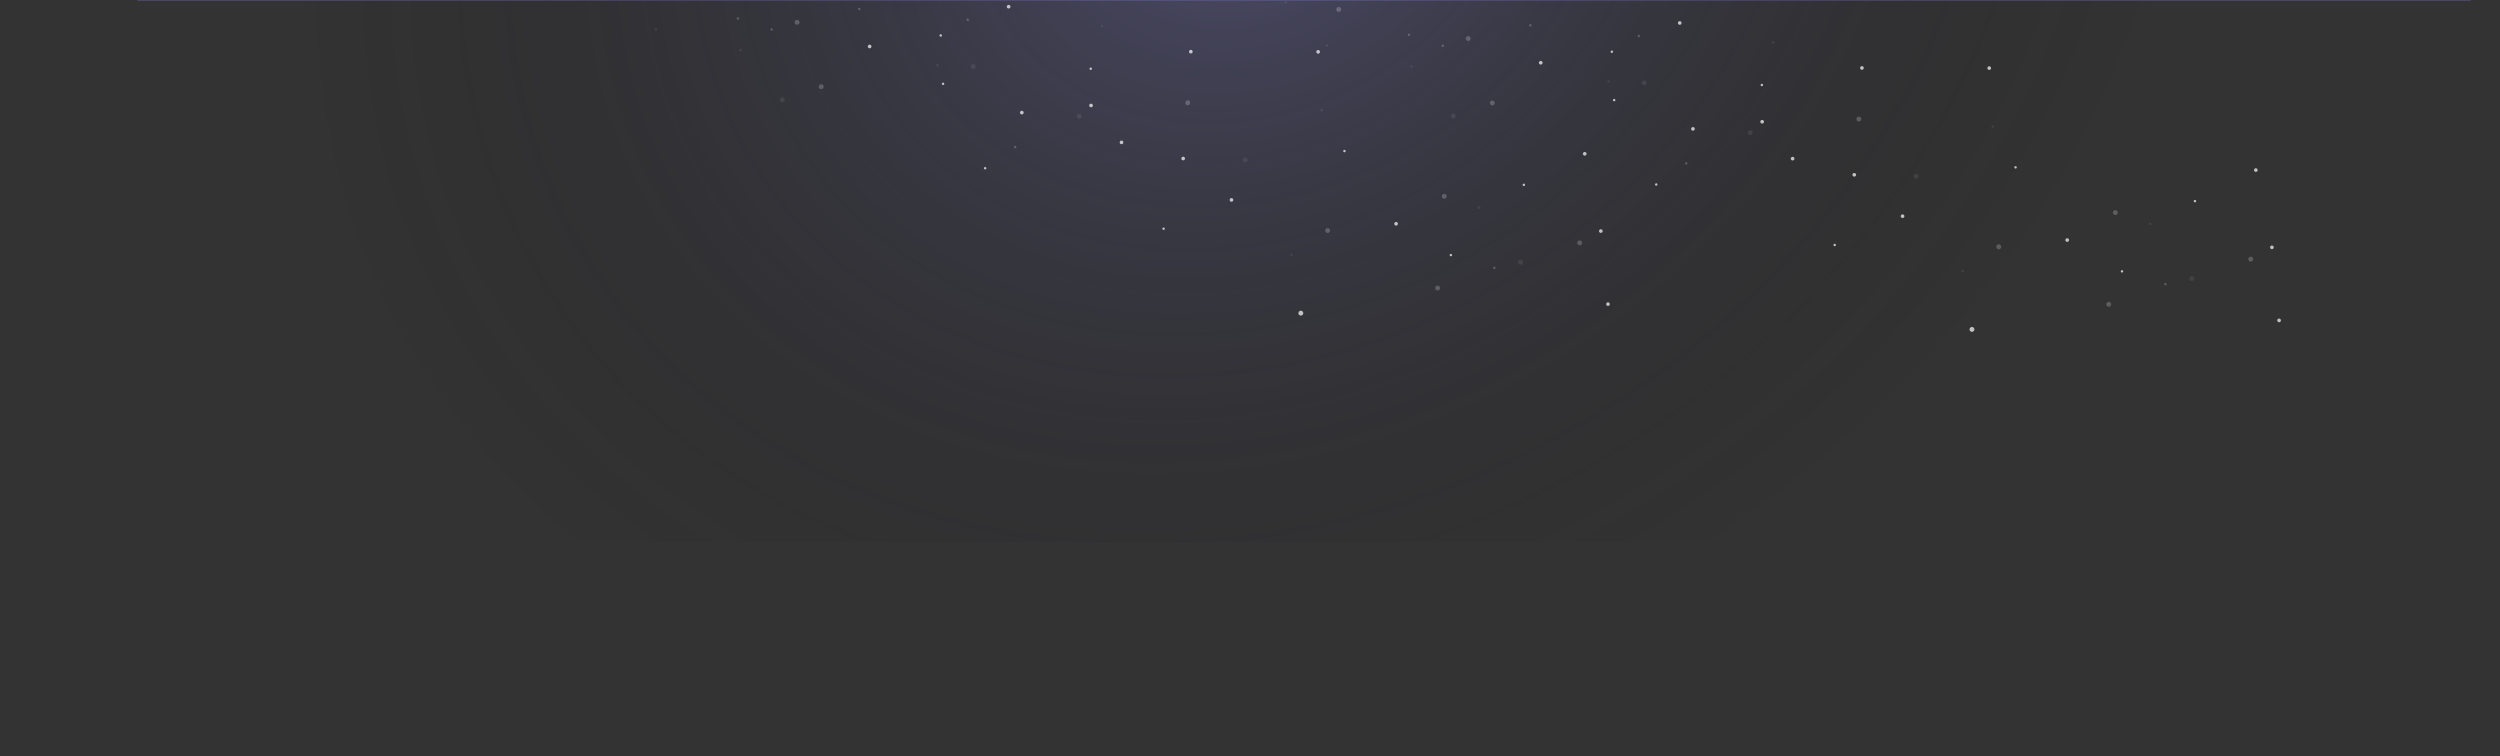 <svg width="1200" height="363" viewBox="0 0 1200 363" fill="none" xmlns="http://www.w3.org/2000/svg"><rect x="0" y="0" width="1200" height="363" fill="#333333" stroke="none"/><path d="M66 -0.111H1186" stroke="#7877C6" stroke-opacity="0.4"/><rect width="1200" height="640" transform="matrix(1 0 0 -1 0 260)" fill="url(#paint0_radial_99_10721)" fill-opacity="0.4"/><g opacity="0.7"><path opacity="0.11" d="M518.349 54.758C518.966 54.959 519.304 55.622 519.104 56.239C518.903 56.856 518.241 57.194 517.623 56.994C517.006 56.793 516.668 56.131 516.869 55.513C517.069 54.896 517.732 54.558 518.349 54.758Z" fill="white"/><path d="M523.972 49.791C524.435 49.942 524.688 50.439 524.538 50.901C524.388 51.364 523.891 51.618 523.428 51.467C522.965 51.317 522.712 50.82 522.862 50.358C523.012 49.895 523.509 49.641 523.972 49.791Z" fill="white"/><path d="M538.601 67.504C539.063 67.655 539.317 68.151 539.167 68.614C539.016 69.077 538.52 69.331 538.057 69.18C537.594 69.03 537.341 68.533 537.491 68.07C537.641 67.608 538.138 67.354 538.601 67.504Z" fill="white"/><path d="M490.755 53.211C491.218 53.362 491.471 53.858 491.321 54.321C491.171 54.784 490.674 55.038 490.211 54.887C489.748 54.737 489.495 54.24 489.645 53.777C489.795 53.315 490.292 53.061 490.755 53.211Z" fill="white"/><path opacity="0.11" d="M467.454 30.833C468.072 31.033 468.41 31.696 468.209 32.313C468.009 32.93 467.346 33.268 466.729 33.068C466.112 32.868 465.774 32.205 465.974 31.588C466.174 30.97 466.837 30.632 467.454 30.833Z" fill="white"/><path d="M452.856 39.676C453.165 39.776 453.334 40.107 453.233 40.416C453.133 40.724 452.802 40.893 452.494 40.793C452.186 40.693 452.017 40.361 452.117 40.053C452.217 39.745 452.548 39.576 452.856 39.676Z" fill="white"/><path d="M523.739 32.43C524.047 32.53 524.216 32.861 524.116 33.169C524.016 33.478 523.685 33.647 523.377 33.547C523.068 33.447 522.899 33.115 523 32.807C523.1 32.499 523.431 32.33 523.739 32.43Z" fill="white"/><path d="M645.515 71.951C645.823 72.052 645.992 72.383 645.892 72.691C645.792 72.999 645.46 73.168 645.152 73.068C644.844 72.968 644.675 72.637 644.775 72.329C644.875 72.02 645.206 71.851 645.515 71.951Z" fill="white"/><path d="M696.608 121.877C696.917 121.977 697.085 122.308 696.985 122.617C696.885 122.925 696.554 123.094 696.246 122.994C695.937 122.894 695.769 122.563 695.869 122.254C695.969 121.946 696.3 121.777 696.608 121.877Z" fill="white"/><path d="M731.632 88.17C731.94 88.27 732.109 88.601 732.009 88.91C731.909 89.218 731.578 89.387 731.269 89.287C730.961 89.187 730.792 88.856 730.892 88.547C730.992 88.239 731.323 88.07 731.632 88.17Z" fill="white"/><path opacity="0.11" d="M315.032 13.465C315.34 13.565 315.509 13.896 315.409 14.205C315.309 14.513 314.978 14.682 314.67 14.582C314.361 14.482 314.192 14.151 314.293 13.842C314.393 13.534 314.724 13.365 315.032 13.465Z" fill="white"/><path opacity="0.11" d="M450.182 30.784C450.491 30.884 450.66 31.215 450.56 31.523C450.459 31.831 450.128 32 449.82 31.9C449.512 31.8 449.343 31.469 449.443 31.161C449.543 30.852 449.874 30.683 450.182 30.784Z" fill="white"/><path opacity="0.11" d="M529.155 11.955C529.463 12.055 529.632 12.386 529.532 12.695C529.432 13.003 529.101 13.172 528.793 13.072C528.484 12.972 528.316 12.641 528.416 12.332C528.516 12.024 528.847 11.855 529.155 11.955Z" fill="white"/><path opacity="0.11" d="M634.587 52.354C634.895 52.454 635.064 52.785 634.964 53.093C634.864 53.402 634.533 53.571 634.224 53.47C633.916 53.37 633.747 53.039 633.847 52.731C633.947 52.422 634.278 52.254 634.587 52.354Z" fill="white"/><path opacity="0.3" d="M354.36 8.326C354.669 8.426 354.837 8.758 354.737 9.066C354.637 9.374 354.306 9.543 353.998 9.443C353.689 9.343 353.521 9.012 353.621 8.704C353.721 8.395 354.052 8.226 354.36 8.326Z" fill="white"/><path d="M473.046 80.19C473.354 80.29 473.523 80.621 473.423 80.929C473.323 81.238 472.992 81.406 472.683 81.306C472.375 81.206 472.206 80.875 472.306 80.567C472.406 80.258 472.737 80.09 473.046 80.19Z" fill="white"/><path d="M558.704 109.225C559.012 109.325 559.181 109.656 559.081 109.964C558.981 110.273 558.65 110.442 558.342 110.341C558.033 110.241 557.864 109.91 557.964 109.602C558.064 109.294 558.396 109.125 558.704 109.225Z" fill="white"/><path d="M451.741 16.471C452.049 16.571 452.218 16.902 452.118 17.21C452.018 17.519 451.687 17.688 451.379 17.588C451.07 17.488 450.901 17.156 451.001 16.848C451.102 16.54 451.433 16.371 451.741 16.471Z" fill="white"/><path opacity="0.3" d="M412.639 3.778C412.948 3.878 413.117 4.209 413.017 4.517C412.917 4.825 412.585 4.994 412.277 4.894C411.969 4.794 411.8 4.463 411.9 4.155C412 3.846 412.331 3.678 412.639 3.778Z" fill="white"/><path opacity="0.11" d="M355.6 23.545C355.909 23.645 356.078 23.976 355.978 24.285C355.877 24.593 355.546 24.762 355.238 24.662C354.93 24.562 354.761 24.231 354.861 23.922C354.961 23.614 355.292 23.445 355.6 23.545Z" fill="white"/><path opacity="0.3" d="M487.456 70.047C487.764 70.147 487.933 70.478 487.833 70.787C487.733 71.095 487.402 71.264 487.093 71.164C486.785 71.064 486.616 70.733 486.716 70.424C486.816 70.116 487.148 69.947 487.456 70.047Z" fill="white"/><path opacity="0.3" d="M464.686 8.938C464.995 9.038 465.164 9.369 465.063 9.677C464.963 9.986 464.632 10.155 464.324 10.054C464.016 9.954 463.847 9.623 463.947 9.315C464.047 9.006 464.378 8.838 464.686 8.938Z" fill="white"/><path opacity="0.3" d="M370.563 13.582C370.872 13.682 371.041 14.013 370.94 14.322C370.84 14.63 370.509 14.799 370.201 14.699C369.893 14.599 369.724 14.268 369.824 13.959C369.924 13.651 370.255 13.482 370.563 13.582Z" fill="white"/><path opacity="0.3" d="M717.456 128.026C717.764 128.126 717.933 128.457 717.833 128.765C717.733 129.074 717.402 129.242 717.093 129.142C716.785 129.042 716.616 128.711 716.716 128.403C716.816 128.094 717.148 127.926 717.456 128.026Z" fill="white"/><path opacity="0.11" d="M620.091 121.74C620.399 121.841 620.568 122.172 620.468 122.48C620.368 122.788 620.037 122.957 619.728 122.857C619.42 122.757 619.251 122.426 619.351 122.118C619.451 121.809 619.782 121.64 620.091 121.74Z" fill="white"/><path opacity="0.11" d="M710.171 99.115C710.479 99.216 710.648 99.547 710.548 99.855C710.448 100.163 710.117 100.332 709.808 100.232C709.5 100.132 709.331 99.801 709.431 99.493C709.531 99.184 709.862 99.015 710.171 99.115Z" fill="white"/><path opacity="0.3" d="M570.48 48.215C571.097 48.416 571.435 49.079 571.235 49.696C571.034 50.313 570.372 50.651 569.754 50.451C569.137 50.25 568.799 49.588 568.999 48.97C569.2 48.353 569.863 48.015 570.48 48.215Z" fill="white"/><path opacity="0.11" d="M597.999 75.671C598.617 75.871 598.955 76.534 598.754 77.151C598.554 77.768 597.891 78.106 597.274 77.906C596.657 77.706 596.319 77.043 596.519 76.425C596.719 75.808 597.382 75.47 597.999 75.671Z" fill="white"/><path d="M591.376 95.129C591.839 95.28 592.092 95.776 591.942 96.239C591.792 96.702 591.295 96.956 590.832 96.805C590.369 96.655 590.116 96.158 590.266 95.695C590.416 95.233 590.913 94.979 591.376 95.129Z" fill="white"/><path d="M571.872 23.967C572.335 24.117 572.588 24.614 572.438 25.077C572.288 25.54 571.791 25.793 571.328 25.643C570.865 25.493 570.612 24.996 570.762 24.533C570.912 24.07 571.409 23.817 571.872 23.967Z" fill="white"/><path d="M760.946 72.989C761.409 73.139 761.663 73.636 761.512 74.099C761.362 74.561 760.865 74.815 760.402 74.665C759.94 74.514 759.686 74.017 759.836 73.555C759.987 73.092 760.484 72.838 760.946 72.989Z" fill="white"/><path d="M568.192 75.254C568.655 75.405 568.909 75.901 568.758 76.364C568.608 76.827 568.111 77.081 567.649 76.93C567.186 76.78 566.932 76.283 567.083 75.82C567.233 75.358 567.73 75.104 568.192 75.254Z" fill="white"/><path d="M484.413 2.375C484.876 2.526 485.129 3.023 484.979 3.485C484.829 3.948 484.332 4.202 483.869 4.051C483.406 3.901 483.153 3.404 483.303 2.941C483.453 2.479 483.95 2.225 484.413 2.375Z" fill="white"/><path d="M632.972 24.041C633.435 24.192 633.688 24.689 633.538 25.151C633.388 25.614 632.891 25.868 632.428 25.717C631.965 25.567 631.712 25.07 631.862 24.608C632.012 24.145 632.509 23.891 632.972 24.041Z" fill="white"/><path d="M768.667 110.073C769.13 110.223 769.383 110.72 769.233 111.183C769.083 111.645 768.586 111.899 768.123 111.749C767.66 111.598 767.407 111.102 767.557 110.639C767.707 110.176 768.204 109.923 768.667 110.073Z" fill="white"/><path d="M772.105 145.143C772.567 145.293 772.821 145.79 772.671 146.253C772.52 146.716 772.023 146.969 771.561 146.819C771.098 146.669 770.844 146.172 770.995 145.709C771.145 145.246 771.642 144.993 772.105 145.143Z" fill="white"/><path opacity="0.3" d="M637.644 109.53C638.261 109.73 638.599 110.393 638.399 111.01C638.198 111.628 637.536 111.966 636.918 111.765C636.301 111.565 635.963 110.902 636.164 110.285C636.364 109.668 637.027 109.33 637.644 109.53Z" fill="white"/><path d="M624.767 149.188C625.384 149.389 625.722 150.051 625.522 150.669C625.321 151.286 624.659 151.624 624.041 151.423C623.424 151.223 623.086 150.56 623.287 149.943C623.487 149.326 624.15 148.988 624.767 149.188Z" fill="white"/><path d="M670.398 106.577C670.86 106.727 671.114 107.224 670.964 107.687C670.813 108.149 670.316 108.403 669.854 108.253C669.391 108.102 669.137 107.605 669.288 107.143C669.438 106.68 669.935 106.426 670.398 106.577Z" fill="white"/><path opacity="0.3" d="M690.421 137.155C691.038 137.355 691.376 138.018 691.176 138.635C690.976 139.253 690.313 139.591 689.696 139.39C689.078 139.19 688.741 138.527 688.941 137.91C689.141 137.293 689.804 136.955 690.421 137.155Z" fill="white"/><path opacity="0.3" d="M758.593 115.444C759.21 115.644 759.548 116.307 759.348 116.924C759.148 117.542 758.485 117.88 757.868 117.679C757.25 117.479 756.912 116.816 757.113 116.199C757.313 115.582 757.976 115.244 758.593 115.444Z" fill="white"/><path opacity="0.3" d="M693.599 93.116C694.216 93.316 694.554 93.979 694.354 94.596C694.153 95.213 693.491 95.552 692.873 95.351C692.256 95.151 691.918 94.488 692.119 93.871C692.319 93.254 692.982 92.916 693.599 93.116Z" fill="white"/><path opacity="0.11" d="M730.251 124.768C730.869 124.969 731.207 125.631 731.006 126.249C730.806 126.866 730.143 127.204 729.526 127.003C728.909 126.803 728.571 126.14 728.771 125.523C728.971 124.906 729.634 124.568 730.251 124.768Z" fill="white"/><path opacity="0.3" d="M394.544 40.507C395.161 40.707 395.499 41.37 395.299 41.987C395.099 42.604 394.436 42.942 393.819 42.742C393.202 42.541 392.864 41.879 393.064 41.261C393.264 40.644 393.927 40.306 394.544 40.507Z" fill="white"/><path opacity="0.11" d="M375.835 46.786C376.452 46.986 376.79 47.649 376.59 48.266C376.39 48.883 375.727 49.221 375.11 49.021C374.493 48.821 374.155 48.158 374.355 47.541C374.555 46.923 375.218 46.586 375.835 46.786Z" fill="white"/><path opacity="0.3" d="M382.974 9.585C383.591 9.785 383.929 10.448 383.729 11.065C383.528 11.682 382.866 12.02 382.248 11.82C381.631 11.62 381.293 10.957 381.494 10.339C381.694 9.722 382.357 9.384 382.974 9.585Z" fill="white"/><path d="M417.7 21.475C418.163 21.625 418.416 22.122 418.266 22.585C418.116 23.048 417.619 23.301 417.156 23.151C416.694 23.001 416.44 22.504 416.59 22.041C416.741 21.578 417.237 21.325 417.7 21.475Z" fill="white"/><path opacity="0.11" d="M840.48 62.569C841.097 62.769 841.435 63.432 841.235 64.049C841.034 64.667 840.372 65.005 839.754 64.804C839.137 64.604 838.799 63.941 838.999 63.324C839.2 62.707 839.863 62.369 840.48 62.569Z" fill="white"/><path d="M846.103 57.604C846.565 57.754 846.819 58.251 846.669 58.714C846.518 59.177 846.021 59.43 845.559 59.28C845.096 59.13 844.842 58.633 844.993 58.17C845.143 57.707 845.64 57.454 846.103 57.604Z" fill="white"/><path d="M860.731 75.315C861.194 75.465 861.448 75.962 861.297 76.425C861.147 76.888 860.65 77.141 860.188 76.991C859.725 76.841 859.471 76.344 859.622 75.881C859.772 75.418 860.269 75.165 860.731 75.315Z" fill="white"/><path d="M812.886 61.026C813.349 61.176 813.602 61.673 813.452 62.136C813.302 62.599 812.805 62.852 812.342 62.702C811.879 62.552 811.626 62.055 811.776 61.592C811.926 61.129 812.423 60.876 812.886 61.026Z" fill="white"/><path opacity="0.11" d="M789.585 38.645C790.202 38.846 790.54 39.508 790.34 40.126C790.14 40.743 789.477 41.081 788.86 40.88C788.243 40.68 787.905 40.017 788.105 39.4C788.305 38.783 788.968 38.445 789.585 38.645Z" fill="white"/><path d="M774.985 47.489C775.293 47.589 775.462 47.92 775.362 48.228C775.262 48.536 774.931 48.705 774.623 48.605C774.314 48.505 774.146 48.174 774.246 47.866C774.346 47.557 774.677 47.388 774.985 47.489Z" fill="white"/><path d="M845.868 40.242C846.176 40.343 846.345 40.674 846.245 40.982C846.145 41.29 845.814 41.459 845.506 41.359C845.197 41.259 845.028 40.928 845.128 40.62C845.229 40.311 845.56 40.142 845.868 40.242Z" fill="white"/><path d="M967.647 79.762C967.956 79.862 968.124 80.193 968.024 80.501C967.924 80.81 967.593 80.979 967.285 80.879C966.977 80.778 966.808 80.447 966.908 80.139C967.008 79.831 967.339 79.662 967.647 79.762Z" fill="white"/><path d="M1018.74 129.692C1019.05 129.792 1019.22 130.123 1019.12 130.431C1019.02 130.74 1018.68 130.908 1018.38 130.808C1018.07 130.708 1017.9 130.377 1018 130.069C1018.1 129.76 1018.43 129.592 1018.74 129.692Z" fill="white"/><path d="M1053.76 95.985C1054.07 96.085 1054.24 96.416 1054.14 96.724C1054.04 97.032 1053.71 97.201 1053.4 97.101C1053.09 97.001 1052.92 96.67 1053.02 96.362C1053.12 96.053 1053.45 95.885 1053.76 95.985Z" fill="white"/><path opacity="0.11" d="M637.161 21.278C637.469 21.378 637.638 21.709 637.538 22.017C637.438 22.326 637.107 22.494 636.799 22.394C636.49 22.294 636.321 21.963 636.421 21.655C636.522 21.346 636.853 21.177 637.161 21.278Z" fill="white"/><path opacity="0.11" d="M617.315 0.633C617.624 0.733 617.793 1.064 617.692 1.373C617.592 1.681 617.261 1.85 616.953 1.75C616.645 1.65 616.476 1.319 616.576 1.01C616.676 0.702 617.007 0.533 617.315 0.633Z" fill="white"/><path opacity="0.11" d="M772.311 38.596C772.62 38.696 772.789 39.027 772.688 39.336C772.588 39.644 772.257 39.813 771.949 39.713C771.641 39.612 771.472 39.281 771.572 38.973C771.672 38.665 772.003 38.496 772.311 38.596Z" fill="white"/><path opacity="0.11" d="M851.278 19.77C851.586 19.87 851.755 20.201 851.655 20.509C851.555 20.818 851.224 20.986 850.916 20.886C850.607 20.786 850.438 20.455 850.539 20.147C850.639 19.838 850.97 19.67 851.278 19.77Z" fill="white"/><path opacity="0.11" d="M956.718 60.164C957.026 60.264 957.195 60.596 957.095 60.904C956.995 61.212 956.664 61.381 956.355 61.281C956.047 61.181 955.878 60.85 955.978 60.541C956.078 60.233 956.409 60.064 956.718 60.164Z" fill="white"/><path opacity="0.3" d="M676.493 16.139C676.801 16.239 676.97 16.57 676.87 16.878C676.77 17.187 676.439 17.356 676.131 17.256C675.822 17.155 675.653 16.824 675.753 16.516C675.854 16.208 676.185 16.039 676.493 16.139Z" fill="white"/><path d="M795.175 88C795.483 88.1 795.652 88.431 795.552 88.74C795.452 89.048 795.121 89.217 794.812 89.117C794.504 89.017 794.335 88.686 794.435 88.377C794.535 88.069 794.866 87.9 795.175 88Z" fill="white"/><path d="M880.835 117.037C881.143 117.137 881.312 117.469 881.212 117.777C881.112 118.085 880.781 118.254 880.472 118.154C880.164 118.054 879.995 117.723 880.095 117.414C880.195 117.106 880.526 116.937 880.835 117.037Z" fill="white"/><path d="M773.87 24.282C774.178 24.382 774.347 24.713 774.247 25.021C774.147 25.329 773.816 25.498 773.508 25.398C773.199 25.298 773.03 24.967 773.13 24.659C773.23 24.35 773.562 24.181 773.87 24.282Z" fill="white"/><path opacity="0.3" d="M734.77 11.59C735.079 11.69 735.248 12.021 735.147 12.33C735.047 12.638 734.716 12.807 734.408 12.707C734.1 12.607 733.931 12.275 734.031 11.967C734.131 11.659 734.462 11.49 734.77 11.59Z" fill="white"/><path opacity="0.11" d="M677.731 31.358C678.04 31.458 678.209 31.789 678.108 32.097C678.008 32.406 677.677 32.574 677.369 32.474C677.061 32.374 676.892 32.043 676.992 31.735C677.092 31.426 677.423 31.258 677.731 31.358Z" fill="white"/><path opacity="0.3" d="M809.587 77.858C809.895 77.958 810.064 78.289 809.964 78.597C809.864 78.906 809.533 79.074 809.224 78.974C808.916 78.874 808.747 78.543 808.847 78.235C808.947 77.926 809.278 77.758 809.587 77.858Z" fill="white"/><path opacity="0.3" d="M786.817 16.75C787.126 16.85 787.294 17.181 787.194 17.49C787.094 17.798 786.763 17.967 786.455 17.867C786.146 17.767 785.978 17.436 786.078 17.127C786.178 16.819 786.509 16.65 786.817 16.75Z" fill="white"/><path opacity="0.3" d="M692.694 21.393C693.003 21.493 693.171 21.824 693.071 22.132C692.971 22.441 692.64 22.61 692.332 22.509C692.023 22.409 691.855 22.078 691.955 21.77C692.055 21.462 692.386 21.293 692.694 21.393Z" fill="white"/><path opacity="0.3" d="M1039.59 135.838C1039.9 135.938 1040.06 136.269 1039.96 136.578C1039.86 136.886 1039.53 137.055 1039.22 136.955C1038.92 136.855 1038.75 136.524 1038.85 136.215C1038.95 135.907 1039.28 135.738 1039.59 135.838Z" fill="white"/><path opacity="0.11" d="M942.222 129.553C942.53 129.653 942.699 129.984 942.599 130.293C942.499 130.601 942.167 130.77 941.859 130.67C941.551 130.57 941.382 130.238 941.482 129.93C941.582 129.622 941.913 129.453 942.222 129.553Z" fill="white"/><path opacity="0.11" d="M1032.3 106.926C1032.61 107.026 1032.78 107.357 1032.68 107.666C1032.58 107.974 1032.25 108.143 1031.94 108.043C1031.63 107.943 1031.46 107.611 1031.56 107.303C1031.66 106.995 1031.99 106.826 1032.3 106.926Z" fill="white"/><path opacity="0.3" d="M892.609 56.028C893.226 56.228 893.564 56.891 893.364 57.508C893.163 58.126 892.5 58.464 891.883 58.263C891.266 58.063 890.928 57.4 891.128 56.783C891.329 56.166 891.991 55.828 892.609 56.028Z" fill="white"/><path opacity="0.11" d="M920.13 83.481C920.747 83.681 921.085 84.344 920.885 84.962C920.685 85.579 920.022 85.917 919.405 85.716C918.787 85.516 918.449 84.853 918.65 84.236C918.85 83.619 919.513 83.281 920.13 83.481Z" fill="white"/><path d="M913.507 102.942C913.97 103.092 914.223 103.589 914.073 104.052C913.923 104.515 913.426 104.768 912.963 104.618C912.5 104.468 912.247 103.971 912.397 103.508C912.547 103.045 913.044 102.792 913.507 102.942Z" fill="white"/><path d="M894.003 31.78C894.466 31.93 894.719 32.427 894.569 32.89C894.419 33.352 893.922 33.606 893.459 33.456C892.996 33.306 892.743 32.809 892.893 32.346C893.043 31.883 893.54 31.63 894.003 31.78Z" fill="white"/><path d="M1083.08 80.799C1083.54 80.95 1083.79 81.446 1083.64 81.909C1083.49 82.372 1083 82.625 1082.53 82.475C1082.07 82.325 1081.82 81.828 1081.97 81.365C1082.12 80.903 1082.61 80.649 1083.08 80.799Z" fill="white"/><path d="M890.323 83.067C890.786 83.217 891.039 83.714 890.889 84.177C890.739 84.64 890.242 84.893 889.779 84.743C889.316 84.593 889.063 84.096 889.213 83.633C889.364 83.17 889.86 82.917 890.323 83.067Z" fill="white"/><path d="M806.544 10.186C807.007 10.336 807.26 10.833 807.11 11.296C806.96 11.759 806.463 12.012 806 11.862C805.537 11.712 805.284 11.215 805.434 10.752C805.584 10.289 806.081 10.036 806.544 10.186Z" fill="white"/><path d="M955.105 31.854C955.567 32.004 955.821 32.501 955.671 32.964C955.52 33.427 955.023 33.68 954.561 33.53C954.098 33.38 953.844 32.883 953.995 32.42C954.145 31.957 954.642 31.704 955.105 31.854Z" fill="white"/><path d="M1090.8 117.883C1091.26 118.033 1091.51 118.53 1091.36 118.993C1091.21 119.456 1090.72 119.709 1090.25 119.559C1089.79 119.409 1089.54 118.912 1089.69 118.449C1089.84 117.986 1090.34 117.733 1090.8 117.883Z" fill="white"/><path d="M1094.24 152.956C1094.7 153.106 1094.95 153.603 1094.8 154.065C1094.65 154.528 1094.15 154.782 1093.69 154.631C1093.23 154.481 1092.98 153.984 1093.13 153.522C1093.28 153.059 1093.77 152.805 1094.24 152.956Z" fill="white"/><path opacity="0.3" d="M959.767 117.343C960.384 117.543 960.722 118.206 960.522 118.823C960.321 119.44 959.659 119.778 959.041 119.578C958.424 119.377 958.086 118.715 958.287 118.097C958.487 117.48 959.15 117.142 959.767 117.343Z" fill="white"/><path d="M946.898 157.001C947.515 157.201 947.853 157.864 947.653 158.481C947.452 159.098 946.79 159.436 946.172 159.236C945.555 159.036 945.217 158.373 945.417 157.756C945.618 157.138 946.281 156.8 946.898 157.001Z" fill="white"/><path d="M992.53 114.387C992.993 114.537 993.247 115.034 993.096 115.497C992.946 115.96 992.449 116.213 991.986 116.063C991.524 115.913 991.27 115.416 991.42 114.953C991.571 114.49 992.068 114.237 992.53 114.387Z" fill="white"/><path opacity="0.3" d="M1012.55 144.966C1013.17 145.166 1013.51 145.829 1013.3 146.446C1013.1 147.063 1012.44 147.401 1011.82 147.201C1011.21 147 1010.87 146.338 1011.07 145.72C1011.27 145.103 1011.93 144.765 1012.55 144.966Z" fill="white"/><path opacity="0.3" d="M1080.72 123.255C1081.34 123.455 1081.68 124.118 1081.48 124.735C1081.28 125.352 1080.62 125.69 1080 125.49C1079.38 125.289 1079.04 124.627 1079.24 124.009C1079.44 123.392 1080.11 123.054 1080.72 123.255Z" fill="white"/><path opacity="0.3" d="M1015.73 100.926C1016.35 101.127 1016.68 101.79 1016.48 102.407C1016.28 103.024 1015.62 103.362 1015 103.162C1014.39 102.961 1014.05 102.299 1014.25 101.681C1014.45 101.064 1015.11 100.726 1015.73 100.926Z" fill="white"/><path opacity="0.3" d="M642.958 3.401C643.576 3.601 643.914 4.264 643.713 4.881C643.513 5.499 642.85 5.837 642.233 5.636C641.616 5.436 641.278 4.773 641.478 4.156C641.678 3.539 642.341 3.201 642.958 3.401Z" fill="white"/><path opacity="0.11" d="M1052.38 132.579C1053 132.779 1053.34 133.442 1053.14 134.059C1052.94 134.676 1052.27 135.014 1051.66 134.814C1051.04 134.614 1050.7 133.951 1050.9 133.334C1051.1 132.716 1051.76 132.378 1052.38 132.579Z" fill="white"/><path opacity="0.3" d="M716.675 48.319C717.292 48.519 717.63 49.182 717.43 49.799C717.23 50.417 716.567 50.755 715.95 50.554C715.332 50.354 714.994 49.691 715.195 49.074C715.395 48.457 716.058 48.119 716.675 48.319Z" fill="white"/><path opacity="0.11" d="M697.966 54.596C698.583 54.797 698.921 55.459 698.721 56.077C698.521 56.694 697.858 57.032 697.241 56.832C696.623 56.631 696.285 55.968 696.486 55.351C696.686 54.734 697.349 54.396 697.966 54.596Z" fill="white"/><path opacity="0.3" d="M705.105 17.397C705.722 17.598 706.06 18.26 705.86 18.878C705.659 19.495 704.997 19.833 704.379 19.632C703.762 19.432 703.424 18.769 703.624 18.152C703.825 17.535 704.488 17.197 705.105 17.397Z" fill="white"/><path d="M739.831 29.288C740.294 29.438 740.547 29.935 740.397 30.398C740.247 30.86 739.75 31.114 739.287 30.963C738.824 30.813 738.571 30.316 738.721 29.854C738.871 29.391 739.368 29.137 739.831 29.288Z" fill="white"/></g><defs><radialGradient id="paint0_radial_99_10721" cx="0" cy="0" r="1" gradientUnits="userSpaceOnUse" gradientTransform="translate(600 320) rotate(28.073) scale(680 564.706)"><stop stop-color="#7877C6"/><stop offset="0.7" stop-opacity="0"/></radialGradient></defs></svg>
